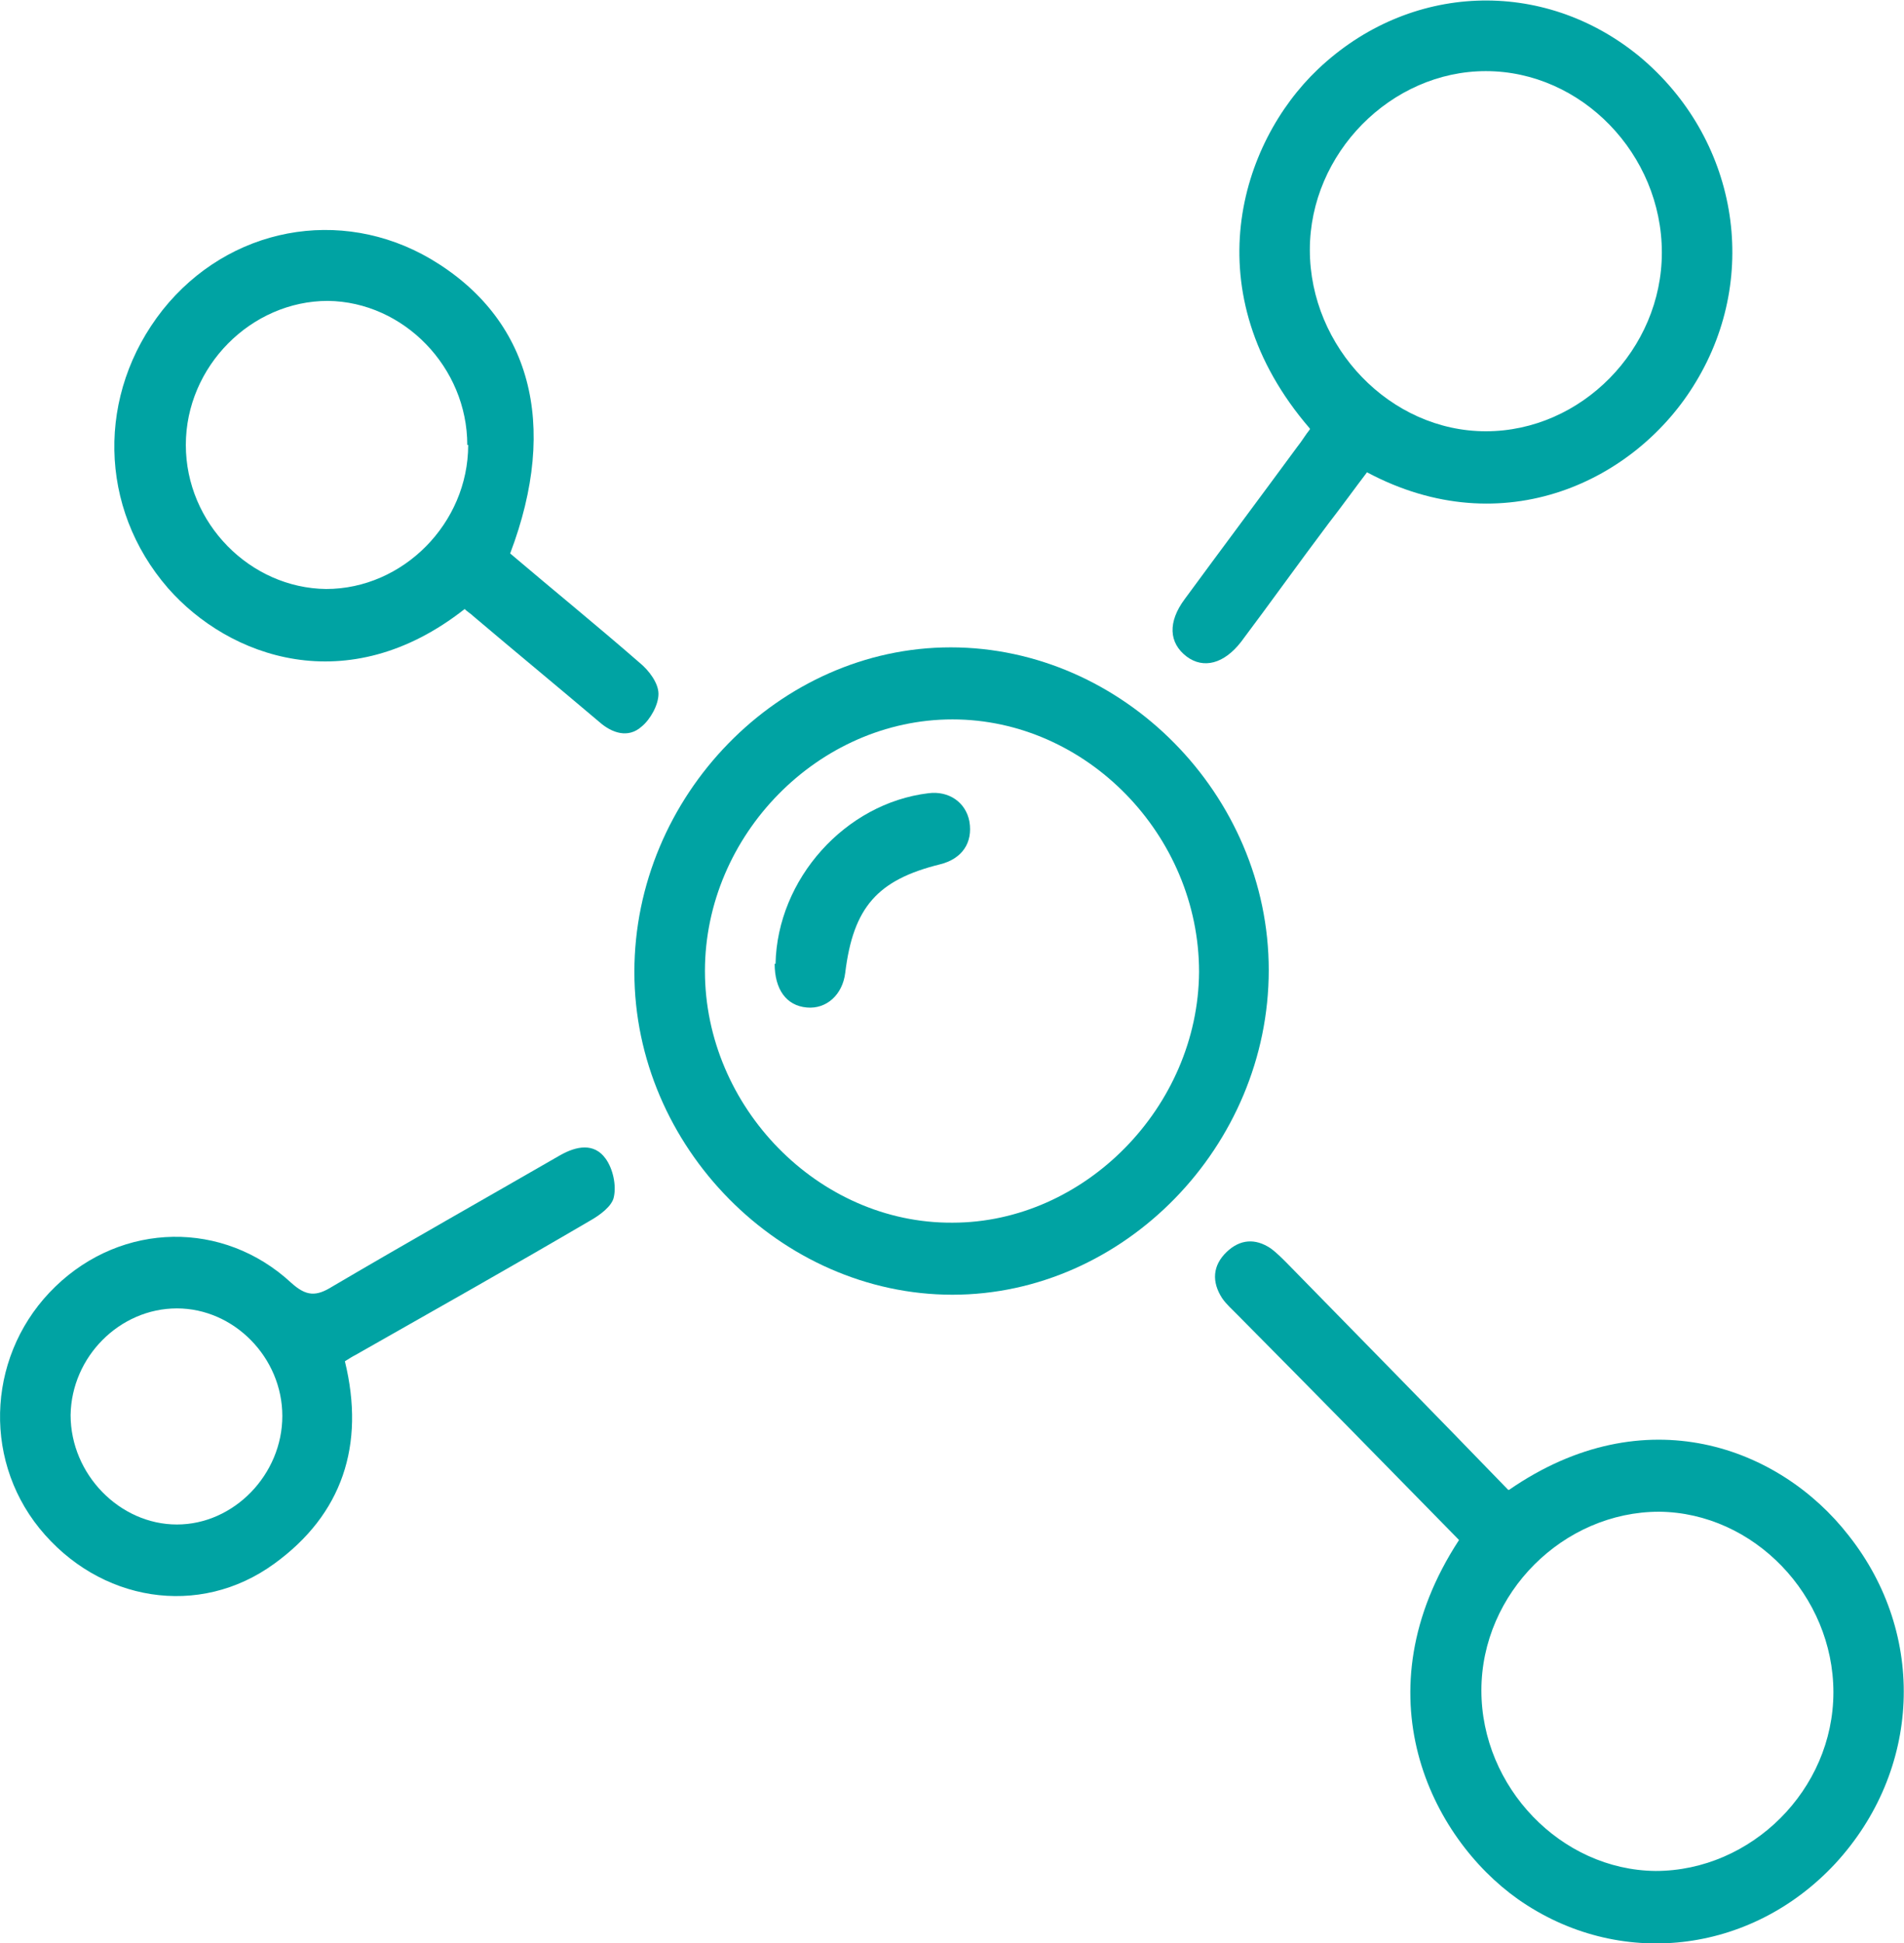 <svg width="50" height="51" viewBox="0 0 50 51" fill="none" xmlns="http://www.w3.org/2000/svg">
<g clip-path="url(#clip0_400_132)">
<path d="M18.512 25.488C18.512 29.054 21.492 32.117 25.012 32.093C28.484 32.093 31.464 29.054 31.488 25.512C31.488 21.922 28.531 18.883 25.012 18.883C21.492 18.883 18.512 21.922 18.512 25.488ZM16.659 25.512C16.659 20.893 20.46 16.992 24.965 16.992C29.493 16.992 33.318 20.869 33.318 25.464C33.318 30.083 29.517 33.984 25.012 33.984C20.507 33.984 16.659 30.107 16.659 25.512Z" fill="#00A3A3"/>
<path d="M48.146 44.419C48.146 41.882 46.058 39.704 43.571 39.68C41.06 39.68 38.902 41.81 38.902 44.371C38.902 46.908 40.99 49.086 43.477 49.109C45.988 49.109 48.146 46.979 48.146 44.419ZM39.629 39.106C43.196 36.641 46.739 37.981 48.545 40.302C50.61 42.911 50.446 46.477 48.193 48.918C45.964 51.311 42.492 51.694 39.864 49.851C37.564 48.224 35.687 44.443 38.315 40.422C36.391 38.459 34.444 36.473 32.496 34.511C32.356 34.367 32.215 34.247 32.097 34.08C31.816 33.649 31.839 33.218 32.215 32.859C32.567 32.524 32.966 32.5 33.364 32.764C33.529 32.883 33.693 33.051 33.834 33.194C35.758 35.157 37.682 37.119 39.606 39.106" fill="#00A3A3"/>
<path d="M43.641 6.629C43.641 4.045 41.53 1.867 39.019 1.867C36.532 1.867 34.397 4.021 34.397 6.558C34.397 9.118 36.509 11.32 39.019 11.32C41.53 11.32 43.641 9.166 43.641 6.629ZM34.397 11.248C31.323 7.682 32.567 3.757 34.608 1.819C37.001 -0.455 40.521 -0.598 43.055 1.484C45.612 3.614 46.246 7.204 44.533 10.028C42.984 12.612 39.488 14.312 35.898 12.397C35.57 12.828 35.242 13.283 34.89 13.737C34.115 14.766 33.364 15.819 32.59 16.849C32.144 17.423 31.605 17.566 31.159 17.231C30.69 16.872 30.666 16.322 31.112 15.724C32.097 14.383 33.083 13.067 34.068 11.727C34.186 11.583 34.28 11.416 34.397 11.272" fill="#00A3A3"/>
<path d="M12.271 11.679C12.271 9.645 10.605 7.922 8.611 7.898C6.593 7.898 4.88 9.621 4.88 11.679C4.88 13.737 6.57 15.437 8.564 15.46C10.582 15.46 12.295 13.737 12.295 11.679M12.201 15.987C9.127 18.404 6.007 17.255 4.411 15.437C2.581 13.33 2.534 10.339 4.27 8.137C6.007 5.959 8.939 5.409 11.309 6.797C13.937 8.352 14.688 11.129 13.397 14.527C14.524 15.484 15.673 16.418 16.8 17.399C17.034 17.59 17.292 17.925 17.292 18.213C17.292 18.5 17.081 18.883 16.846 19.074C16.495 19.385 16.072 19.242 15.744 18.955C14.641 18.021 13.538 17.112 12.435 16.178C12.365 16.107 12.271 16.059 12.177 15.963" fill="#00A3A3"/>
<path d="M4.646 34.343C3.144 34.343 1.877 35.611 1.854 37.143C1.854 38.699 3.144 40.015 4.646 40.015C6.147 40.015 7.414 38.699 7.414 37.167C7.414 35.635 6.147 34.343 4.646 34.343ZM9.057 35.731C9.596 37.933 8.986 39.752 7.203 41.044C5.232 42.48 2.604 42.049 1.032 40.111C-0.493 38.22 -0.305 35.468 1.455 33.769C3.214 32.069 5.866 32.022 7.649 33.673C8.048 34.032 8.306 34.032 8.728 33.769C10.723 32.596 12.717 31.471 14.711 30.322C15.134 30.083 15.603 29.987 15.908 30.418C16.096 30.681 16.19 31.112 16.119 31.423C16.072 31.663 15.744 31.902 15.486 32.046C13.444 33.242 11.403 34.391 9.338 35.564C9.244 35.611 9.174 35.659 9.057 35.731Z" fill="#00A3A3"/>
<path d="M20.366 25.297C20.413 23.071 22.196 21.085 24.378 20.821C24.918 20.75 25.364 21.061 25.457 21.563C25.551 22.114 25.27 22.544 24.683 22.688C23.041 23.095 22.407 23.813 22.196 25.536C22.126 26.11 21.703 26.493 21.187 26.445C20.648 26.398 20.343 25.967 20.343 25.297" fill="#00A3A3"/>
</g>
<defs>
<clipPath id="clip0_400_132">
<rect width="50" height="51" fill="white"/>
</clipPath>
</defs>
</svg>
